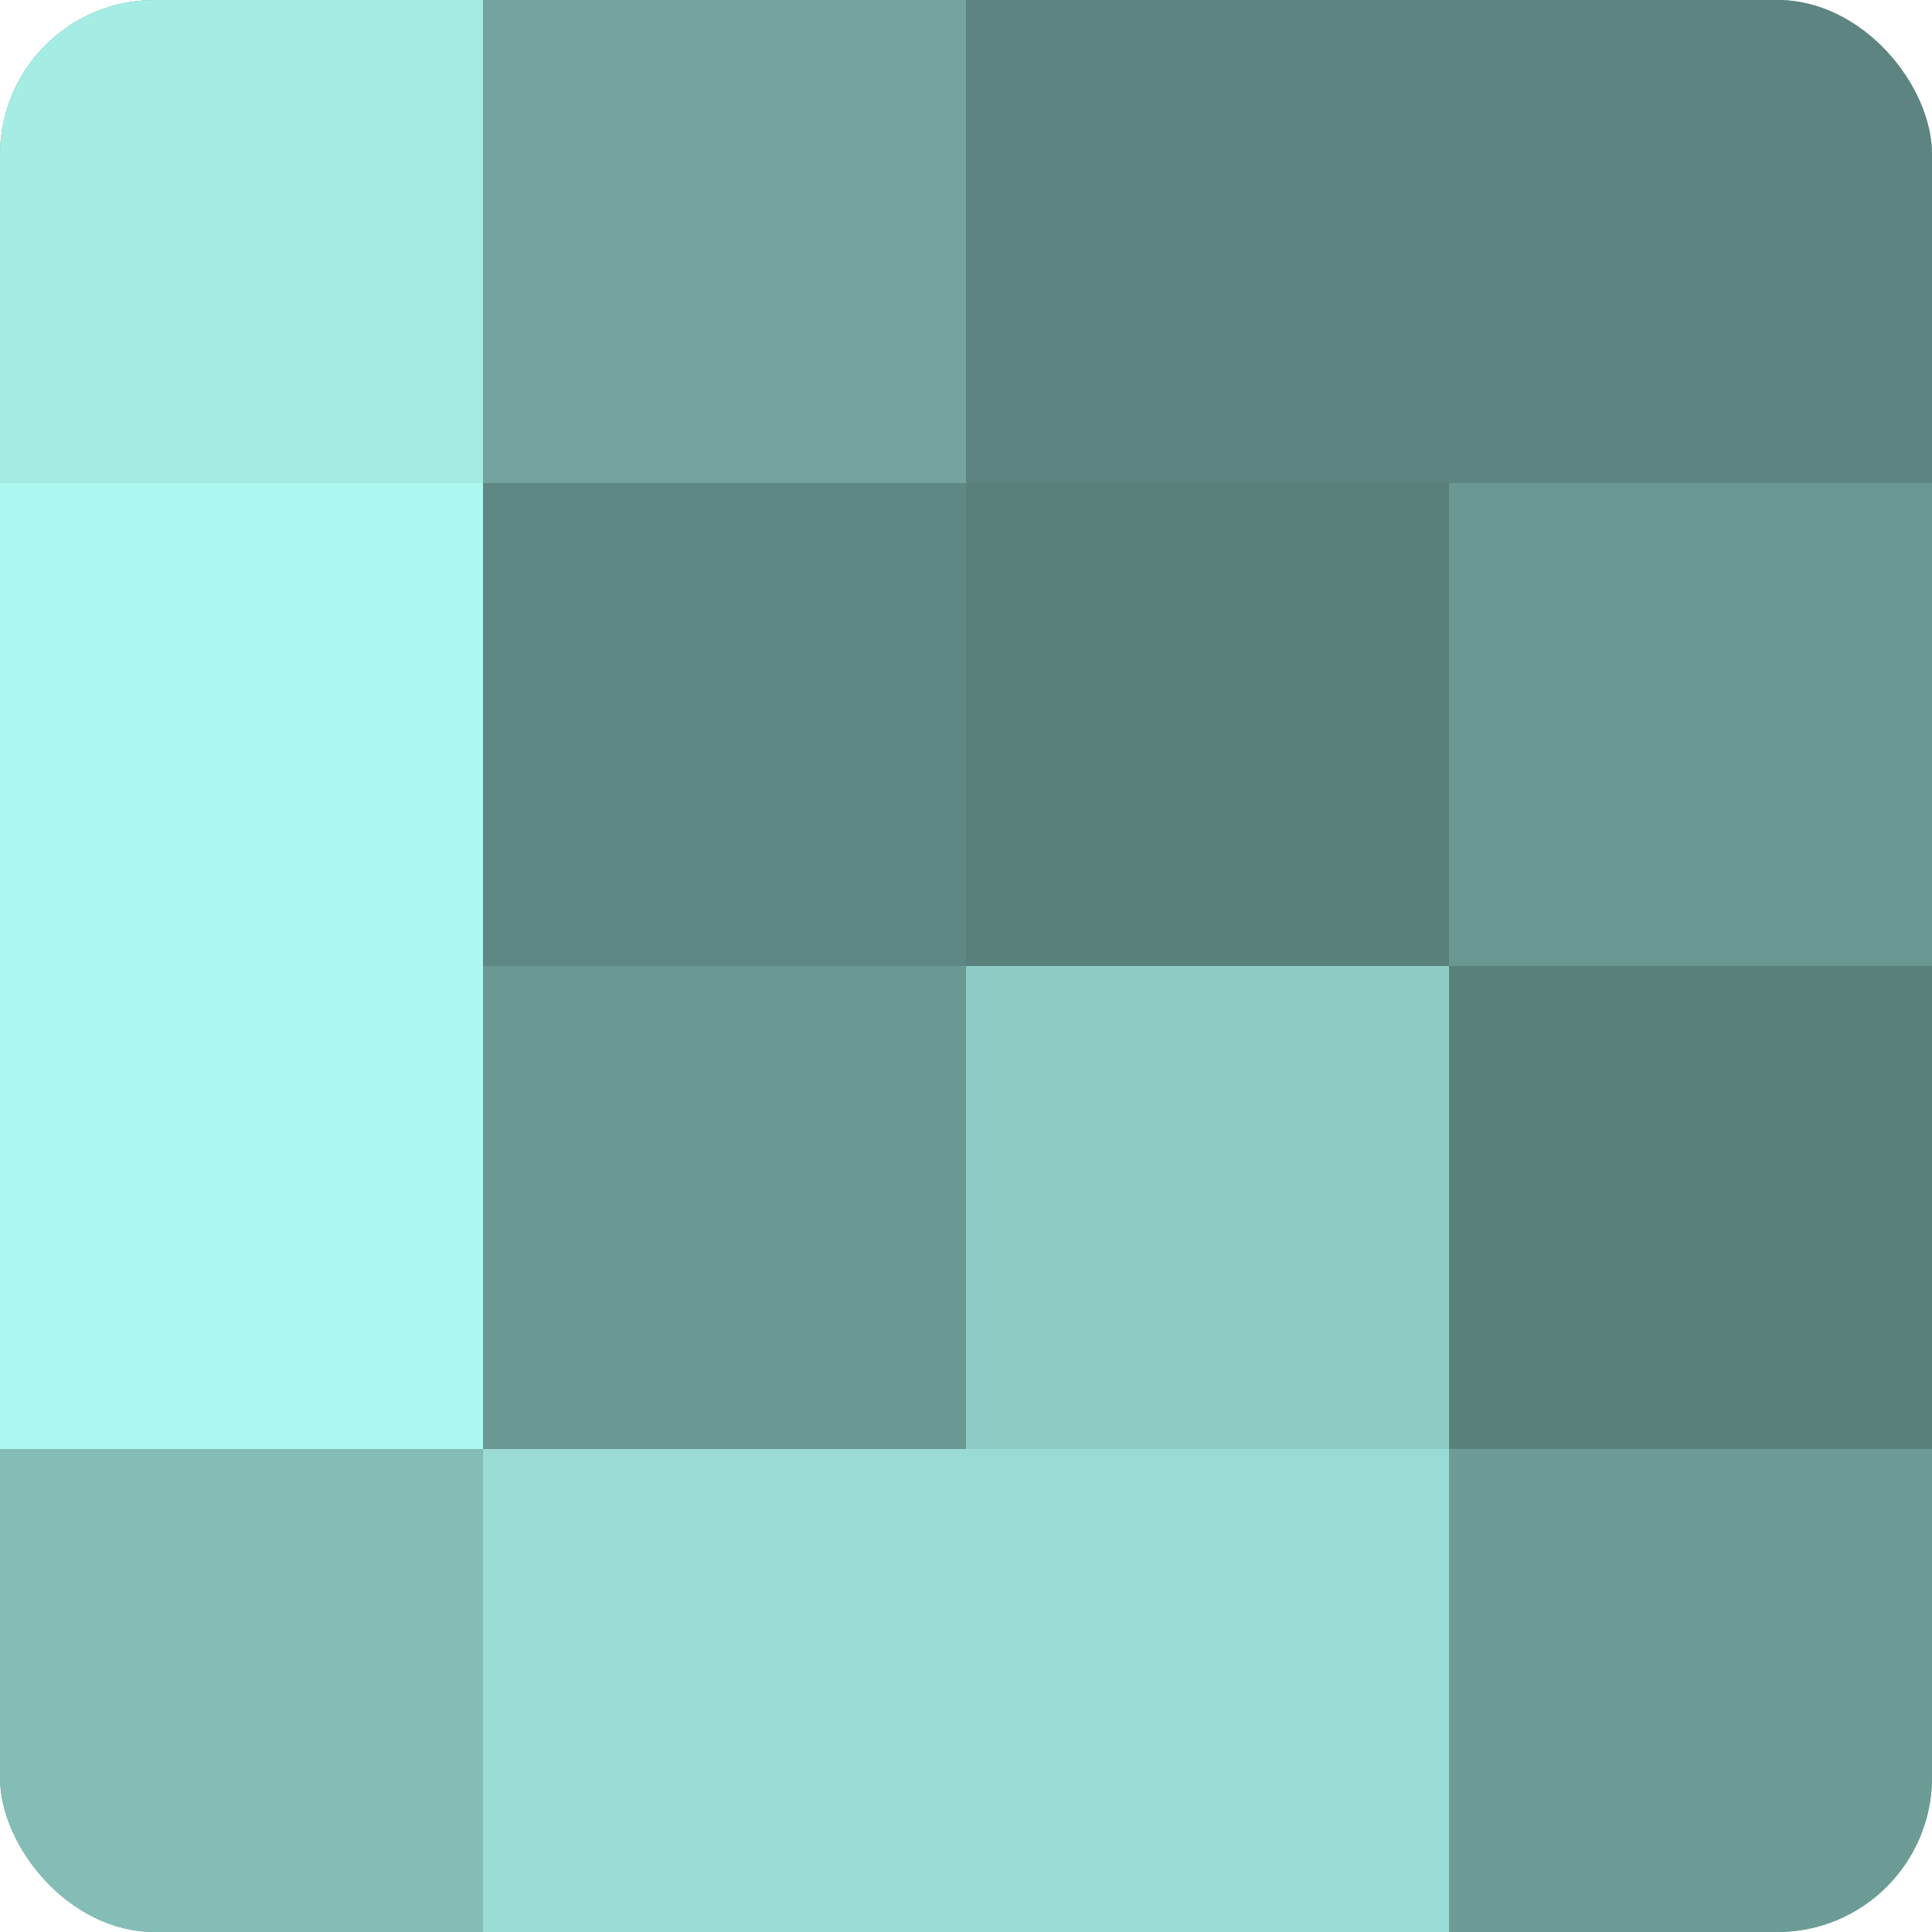<?xml version="1.0" encoding="UTF-8"?>
<svg xmlns="http://www.w3.org/2000/svg" width="60" height="60" viewBox="0 0 100 100" preserveAspectRatio="xMidYMid meet"><defs><clipPath id="c" width="100" height="100"><rect width="100" height="100" rx="8" ry="8"/></clipPath></defs><g clip-path="url(#c)"><rect width="100" height="100" fill="#70a09b"/><rect width="25" height="25" fill="#a5ece5"/><rect y="25" width="25" height="25" fill="#adf8f0"/><rect y="50" width="25" height="25" fill="#adf8f0"/><rect y="75" width="25" height="25" fill="#84bcb6"/><rect x="25" width="25" height="25" fill="#73a49f"/><rect x="25" y="25" width="25" height="25" fill="#5f8884"/><rect x="25" y="50" width="25" height="25" fill="#6a9893"/><rect x="25" y="75" width="25" height="25" fill="#9adcd5"/><rect x="50" width="25" height="25" fill="#5d8480"/><rect x="50" y="25" width="25" height="25" fill="#5a807c"/><rect x="50" y="50" width="25" height="25" fill="#8fccc6"/><rect x="50" y="75" width="25" height="25" fill="#9adcd5"/><rect x="75" width="25" height="25" fill="#5d8480"/><rect x="75" y="25" width="25" height="25" fill="#6a9893"/><rect x="75" y="50" width="25" height="25" fill="#5a807c"/><rect x="75" y="75" width="25" height="25" fill="#6d9c97"/></g></svg>

